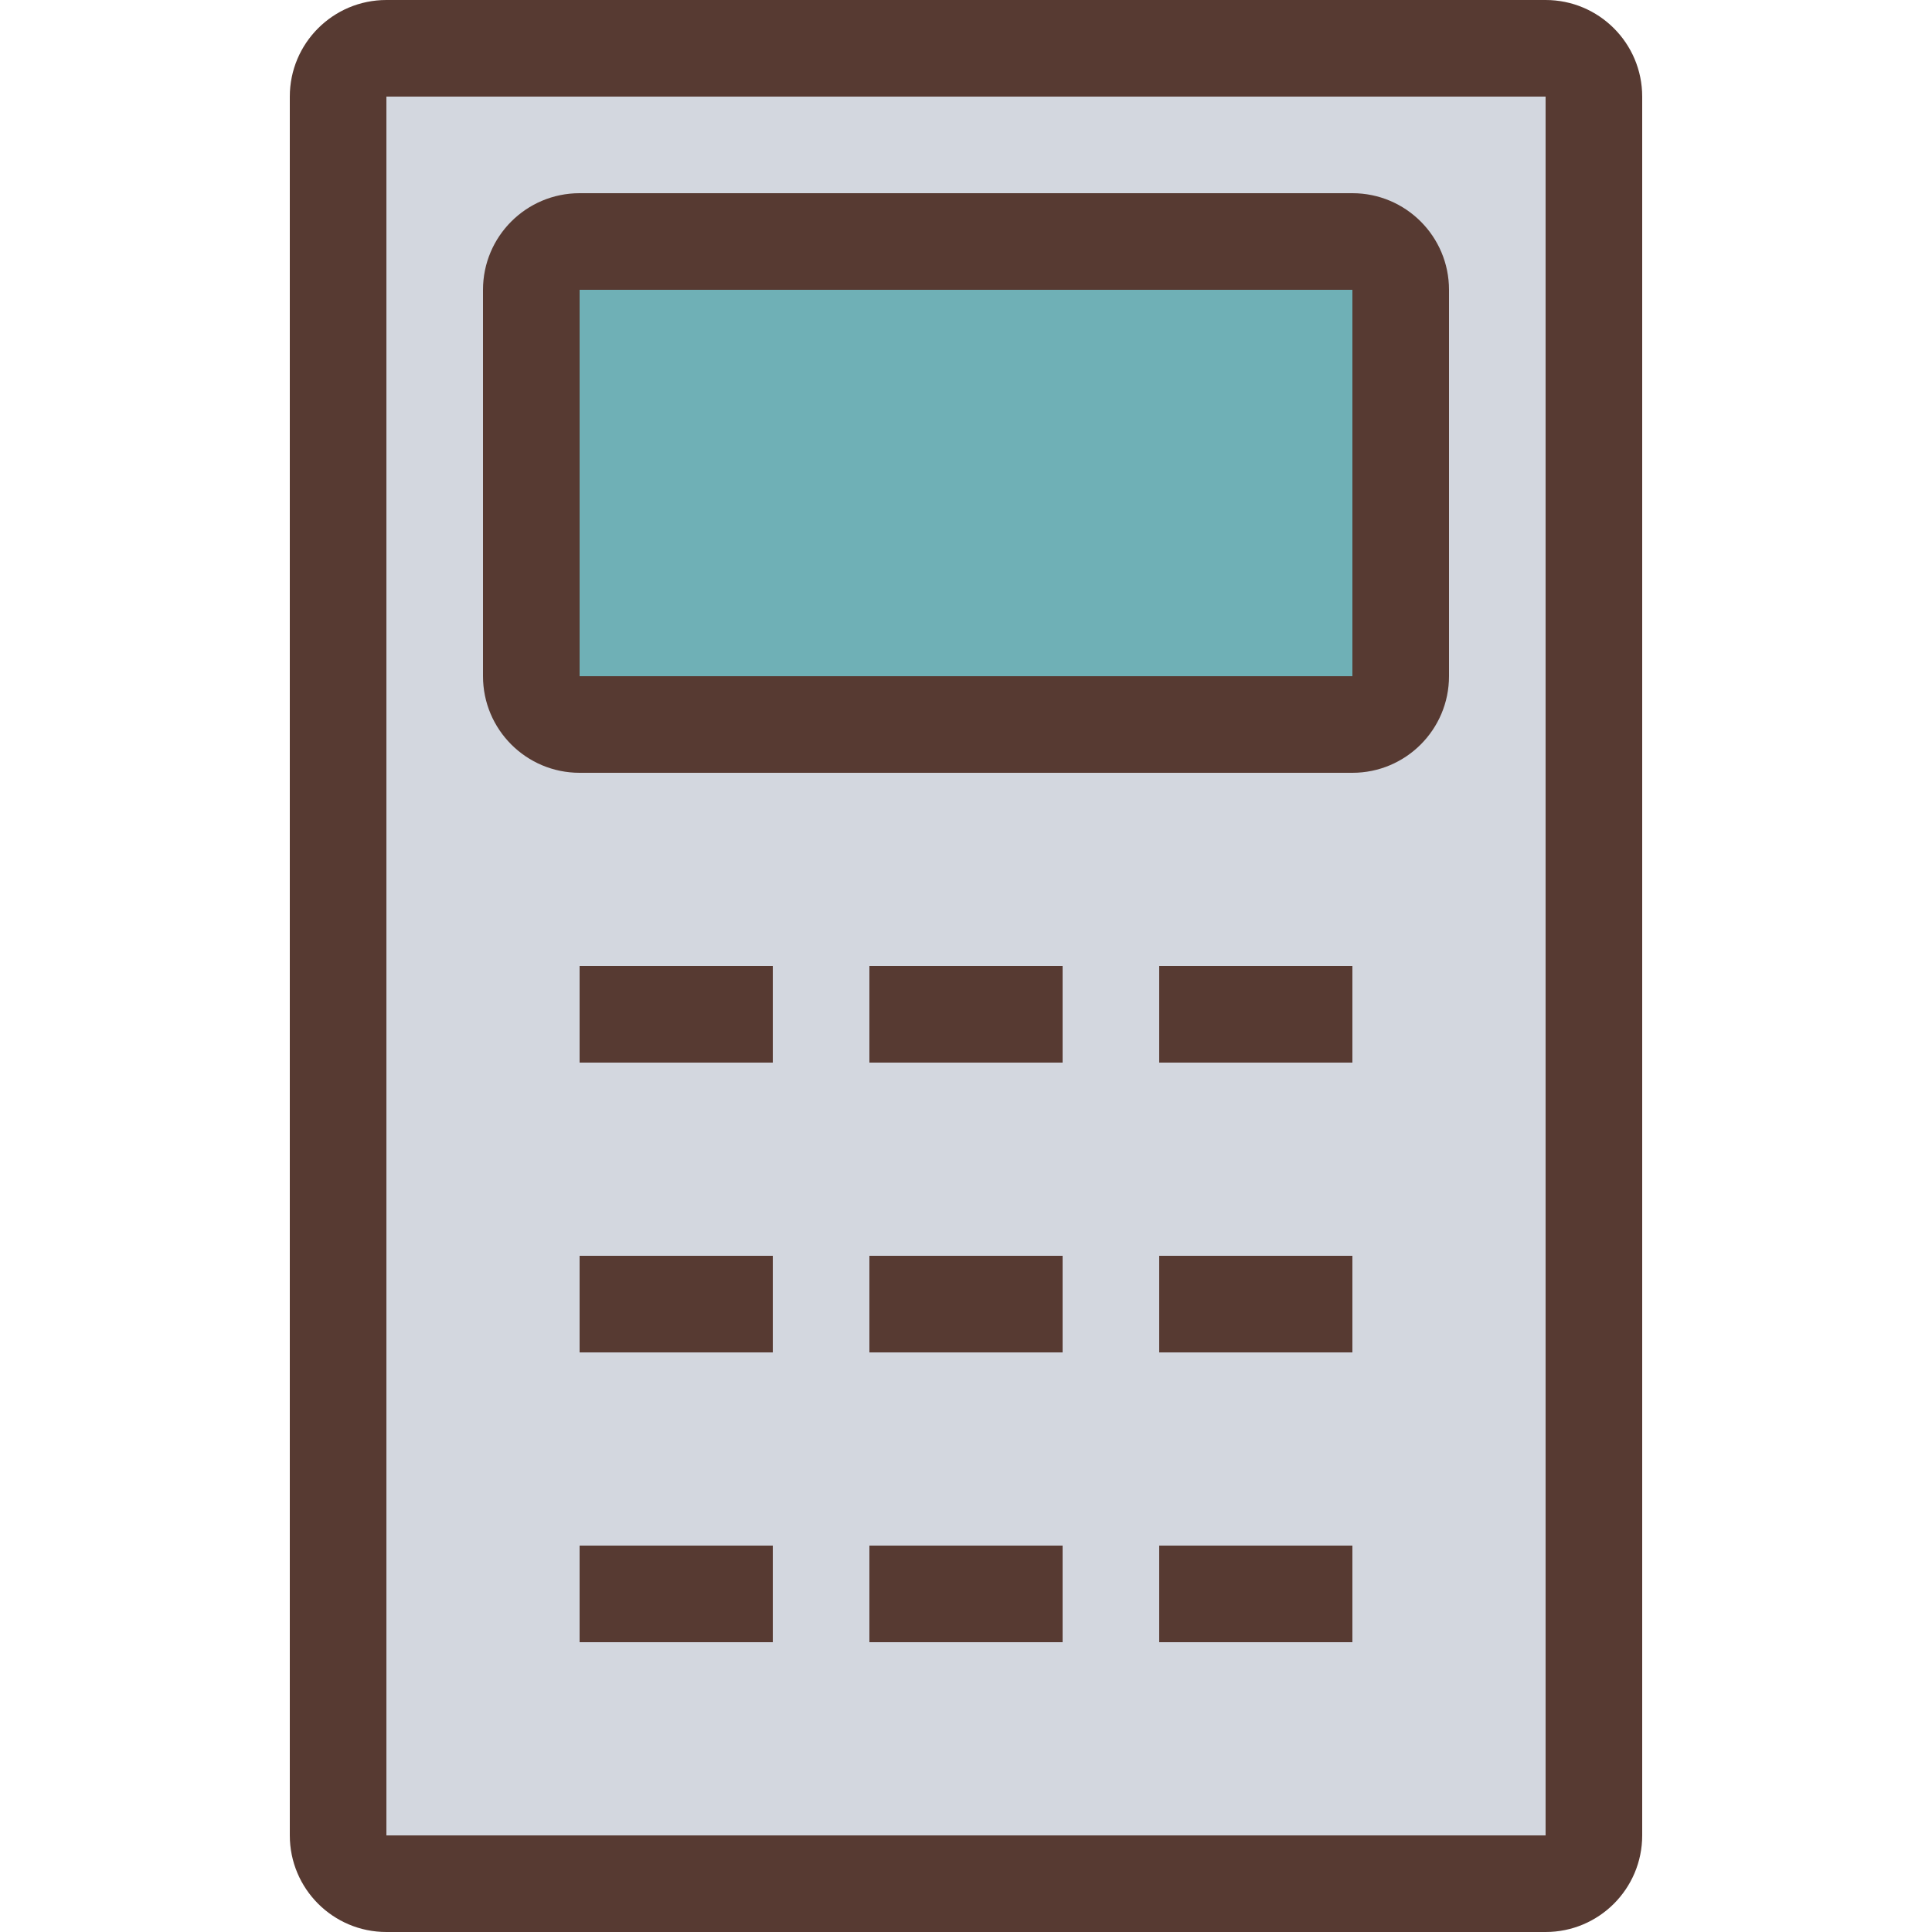<?xml version="1.0" encoding="iso-8859-1"?>
<!-- Uploaded to: SVG Repo, www.svgrepo.com, Generator: SVG Repo Mixer Tools -->
<svg version="1.1" id="Layer_1" xmlns="http://www.w3.org/2000/svg" xmlns:xlink="http://www.w3.org/1999/xlink" 
	 viewBox="0 0 512 512" xml:space="preserve">
<path style="fill:#D3D7DF;" d="M89.6,499.2V12.8h332.8v486.4H89.6z"/>
<rect x="140.8" y="64" style="fill:#6FB0B6;" width="230.4" height="128"/>
<g>
	<path style="fill:#573A32;" d="M409.6,0H102.4C88.26,0,76.8,11.46,76.8,25.6v460.8c0,14.14,11.46,25.6,25.6,25.6h307.2
		c14.14,0,25.6-11.46,25.6-25.6V25.6C435.2,11.46,423.74,0,409.6,0z M409.6,486.4H102.4V25.6h307.2V486.4z"/>
	<path style="fill:#573A32;" d="M153.6,204.8h204.8c14.14,0,25.6-11.46,25.6-25.6V76.8c0-14.14-11.46-25.6-25.6-25.6H153.6
		c-14.14,0-25.6,11.46-25.6,25.6v102.4C128,193.34,139.46,204.8,153.6,204.8z M153.6,76.8h204.8v102.4H153.6V76.8z"/>
	<rect x="153.6" y="256" style="fill:#573A32;" width="51.2" height="25.6"/>
	<rect x="230.4" y="256" style="fill:#573A32;" width="51.2" height="25.6"/>
	<rect x="307.2" y="256" style="fill:#573A32;" width="51.2" height="25.6"/>
	<rect x="153.6" y="332.8" style="fill:#573A32;" width="51.2" height="25.6"/>
	<rect x="230.4" y="332.8" style="fill:#573A32;" width="51.2" height="25.6"/>
	<rect x="307.2" y="332.8" style="fill:#573A32;" width="51.2" height="25.6"/>
	<rect x="153.6" y="409.6" style="fill:#573A32;" width="51.2" height="25.6"/>
	<rect x="230.4" y="409.6" style="fill:#573A32;" width="51.2" height="25.6"/>
	<rect x="307.2" y="409.6" style="fill:#573A32;" width="51.2" height="25.6"/>
</g>
</svg>